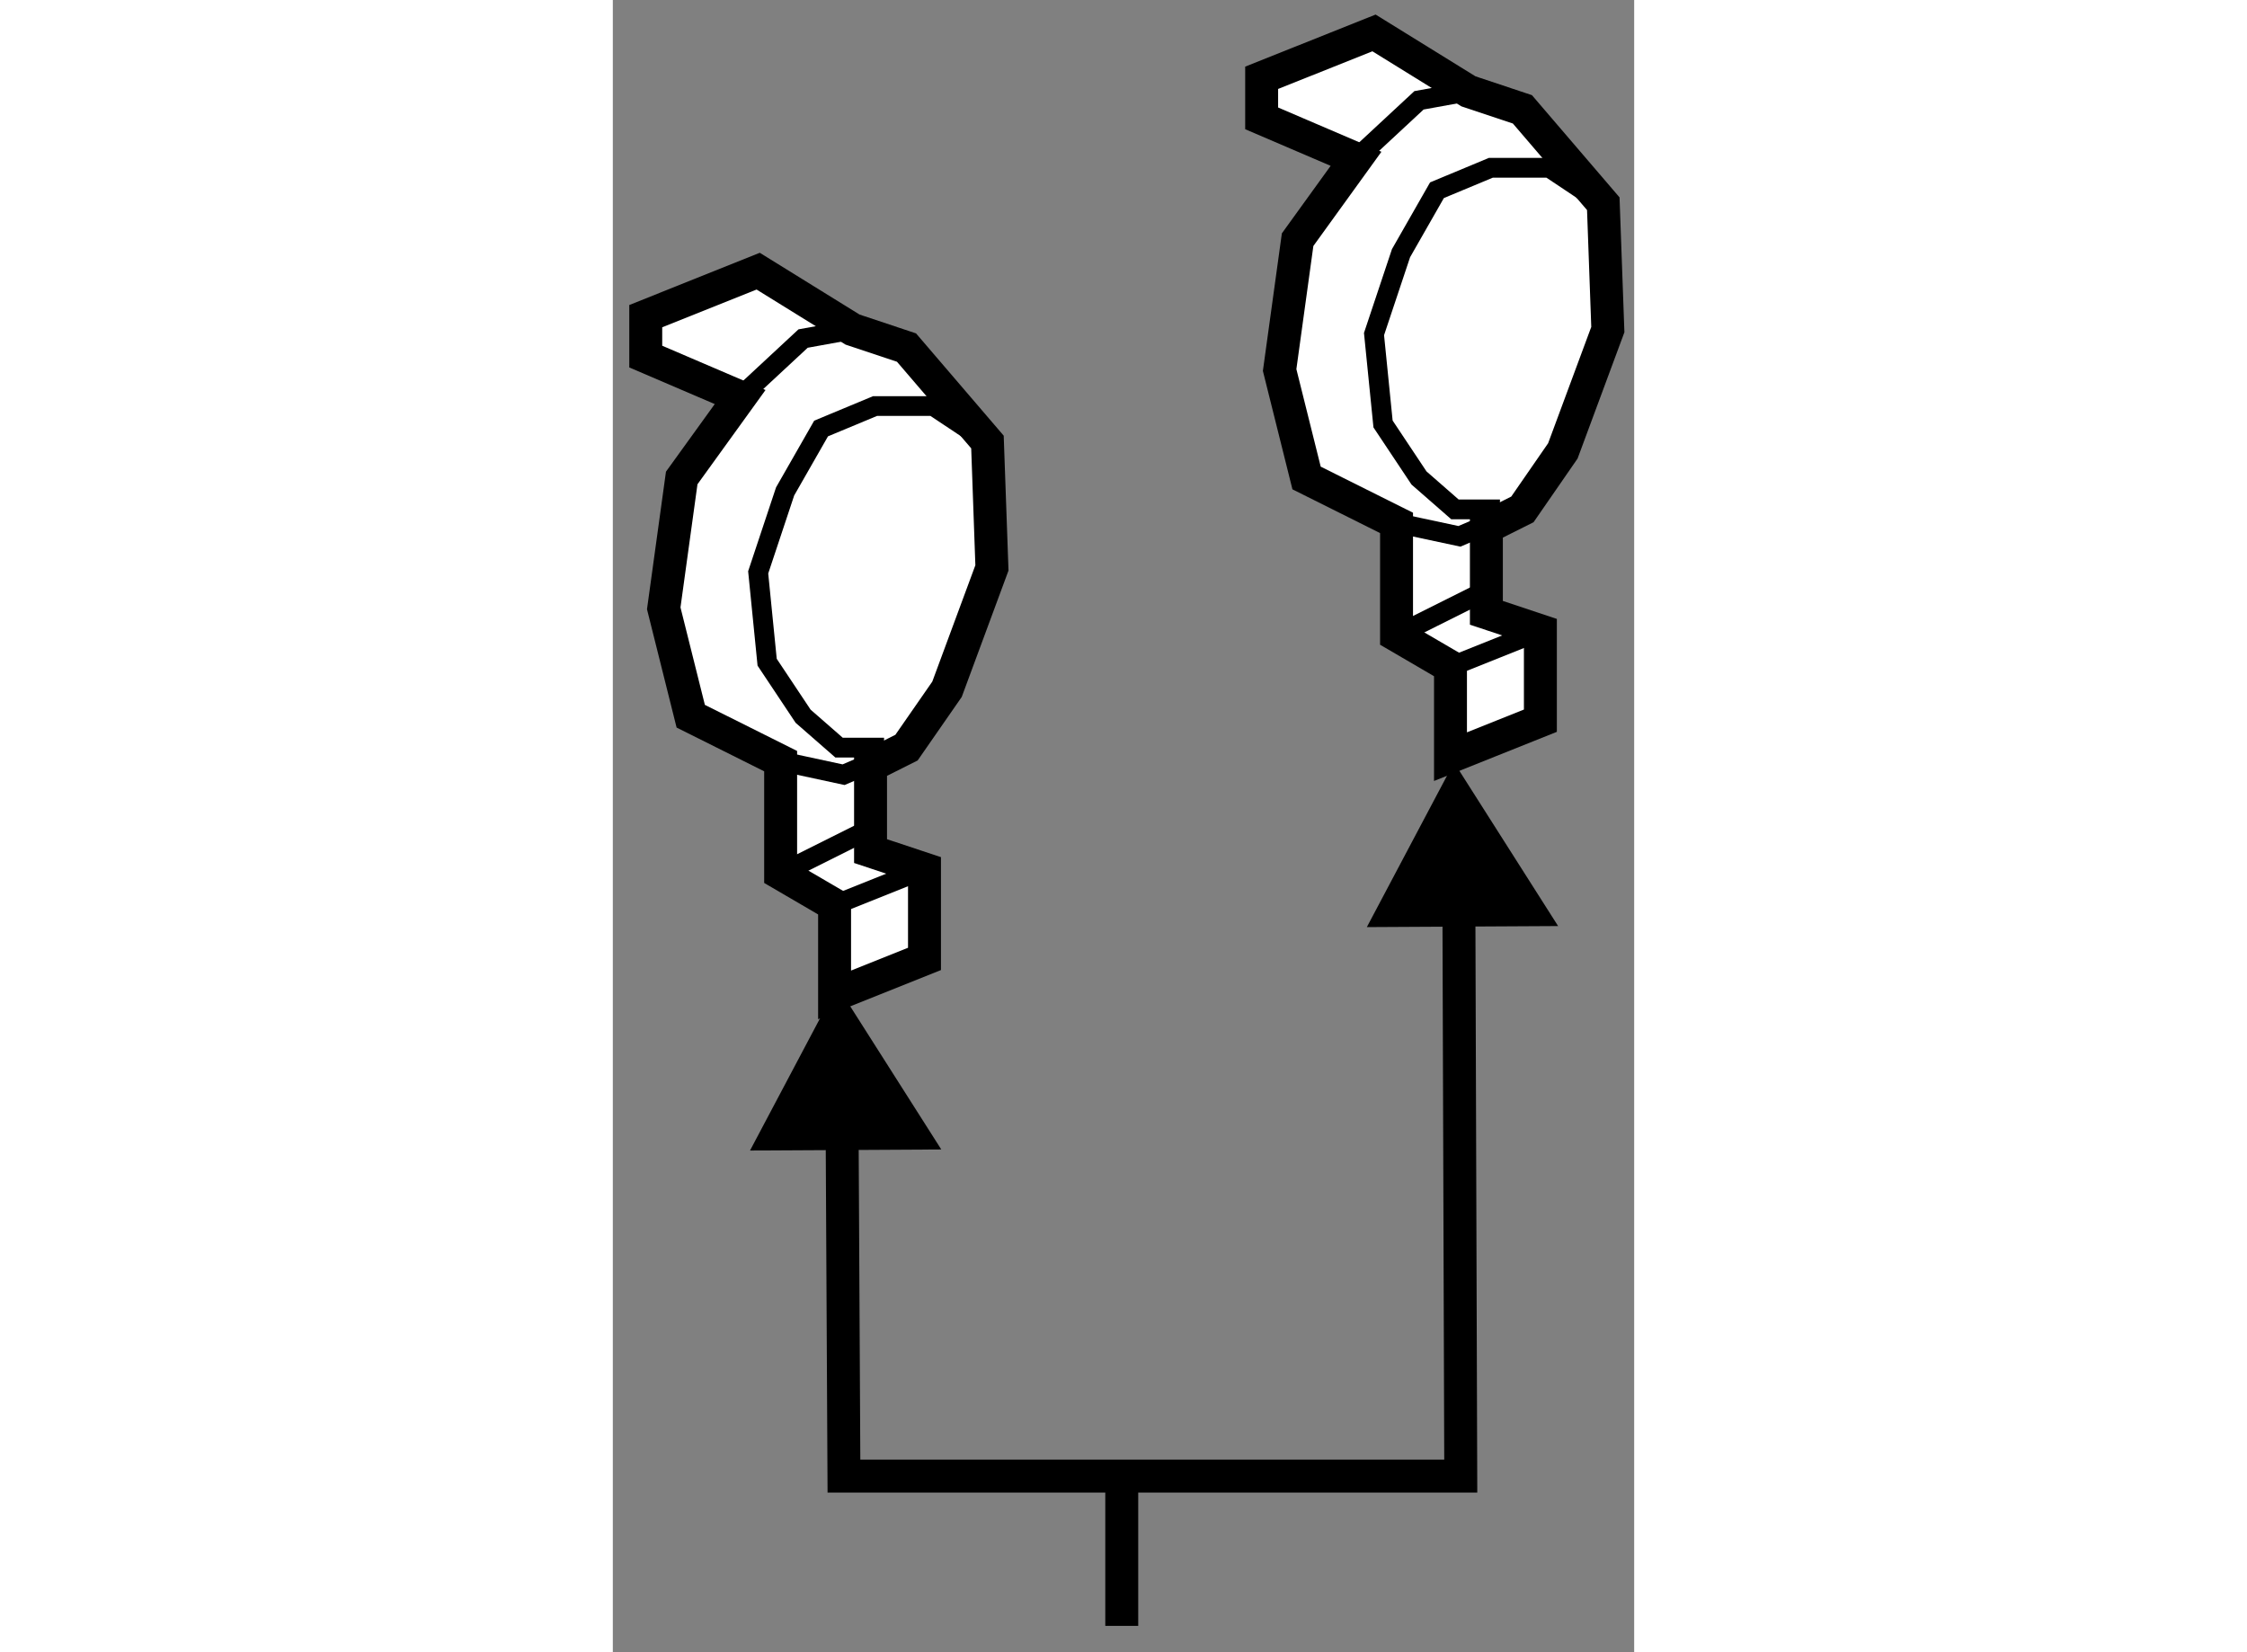 <?xml version="1.0" encoding="utf-8"?>
<!-- Generator: Adobe Illustrator 15.1.0, SVG Export Plug-In . SVG Version: 6.00 Build 0)  -->
<!DOCTYPE svg PUBLIC "-//W3C//DTD SVG 1.1//EN" "http://www.w3.org/Graphics/SVG/1.1/DTD/svg11.dtd">
<svg version="1.1" xmlns="http://www.w3.org/2000/svg" xmlns:xlink="http://www.w3.org/1999/xlink" x="0px" y="0px" width="244.8px"
	 height="180px" viewBox="100.051 139.842 15.507 25.085" enable-background="new 0 0 244.8 180" xml:space="preserve">
	
<rect x="100.051" y="139.842" width="15.507" height="25.085" fill="#808080" stroke="none"/>
	
<g><polygon points="105.038,157.294 103.458,154.81 102.134,157.31 		"></polygon><polyline fill="none" stroke="#000000" stroke-width="0.5" points="112.894,152.761 112.925,162.253 103.56,162.253 
			103.528,156.152 		"></polyline><polygon points="114.403,153.902 112.823,151.418 111.499,153.918 		"></polygon><line fill="none" stroke="#000000" stroke-width="0.5" x1="107.778" y1="162.253" x2="107.778" y2="164.527"></line></g><g><polygon fill="#FFFFFF" stroke="#000000" stroke-width="0.5" points="101.984,145.87 100.551,145.256 100.551,144.642 
			102.258,143.959 103.691,144.846 104.51,145.119 105.739,146.553 105.807,148.464 105.125,150.307 104.51,151.193 
			103.964,151.467 103.964,152.764 104.783,153.036 104.783,154.401 103.418,154.947 103.418,153.582 102.599,153.104 
			102.599,151.398 101.234,150.716 100.824,149.078 101.097,147.099 		"></polygon><polyline fill="none" stroke="#000000" stroke-width="0.3" points="101.984,145.87 102.94,144.982 103.691,144.846 		"></polyline><polyline fill="none" stroke="#000000" stroke-width="0.3" points="102.599,151.398 103.555,151.604 104.51,151.193 		"></polyline><polyline fill="none" stroke="#000000" stroke-width="0.3" points="105.739,146.553 104.919,146.007 104.032,146.007 
			103.213,146.348 102.667,147.303 102.258,148.532 102.394,149.896 102.94,150.716 103.486,151.193 104.169,151.193 		"></polyline><line fill="none" stroke="#000000" stroke-width="0.3" x1="102.599" y1="153.104" x2="103.964" y2="152.422"></line><line fill="none" stroke="#000000" stroke-width="0.3" x1="103.418" y1="153.582" x2="104.783" y2="153.036"></line></g><g><polygon fill="#FFFFFF" stroke="#000000" stroke-width="0.5" points="111.335,142.253 109.902,141.639 109.902,141.023 
			111.608,140.342 113.042,141.229 113.861,141.502 115.089,142.935 115.158,144.846 114.475,146.688 113.861,147.576 
			113.314,147.85 113.314,149.146 114.134,149.419 114.134,150.784 112.769,151.33 112.769,149.965 111.95,149.487 111.95,147.781 
			110.584,147.099 110.175,145.46 110.448,143.481 		"></polygon><polyline fill="none" stroke="#000000" stroke-width="0.3" points="111.335,142.253 112.291,141.365 113.042,141.229 		"></polyline><polyline fill="none" stroke="#000000" stroke-width="0.3" points="111.95,147.781 112.905,147.985 113.861,147.576 		"></polyline><polyline fill="none" stroke="#000000" stroke-width="0.3" points="115.089,142.935 114.27,142.389 113.383,142.389 
			112.564,142.73 112.018,143.686 111.608,144.914 111.745,146.279 112.291,147.099 112.837,147.576 113.52,147.576 		"></polyline><line fill="none" stroke="#000000" stroke-width="0.3" x1="111.95" y1="149.487" x2="113.314" y2="148.805"></line><line fill="none" stroke="#000000" stroke-width="0.3" x1="112.769" y1="149.965" x2="114.134" y2="149.419"></line></g>


</svg>
